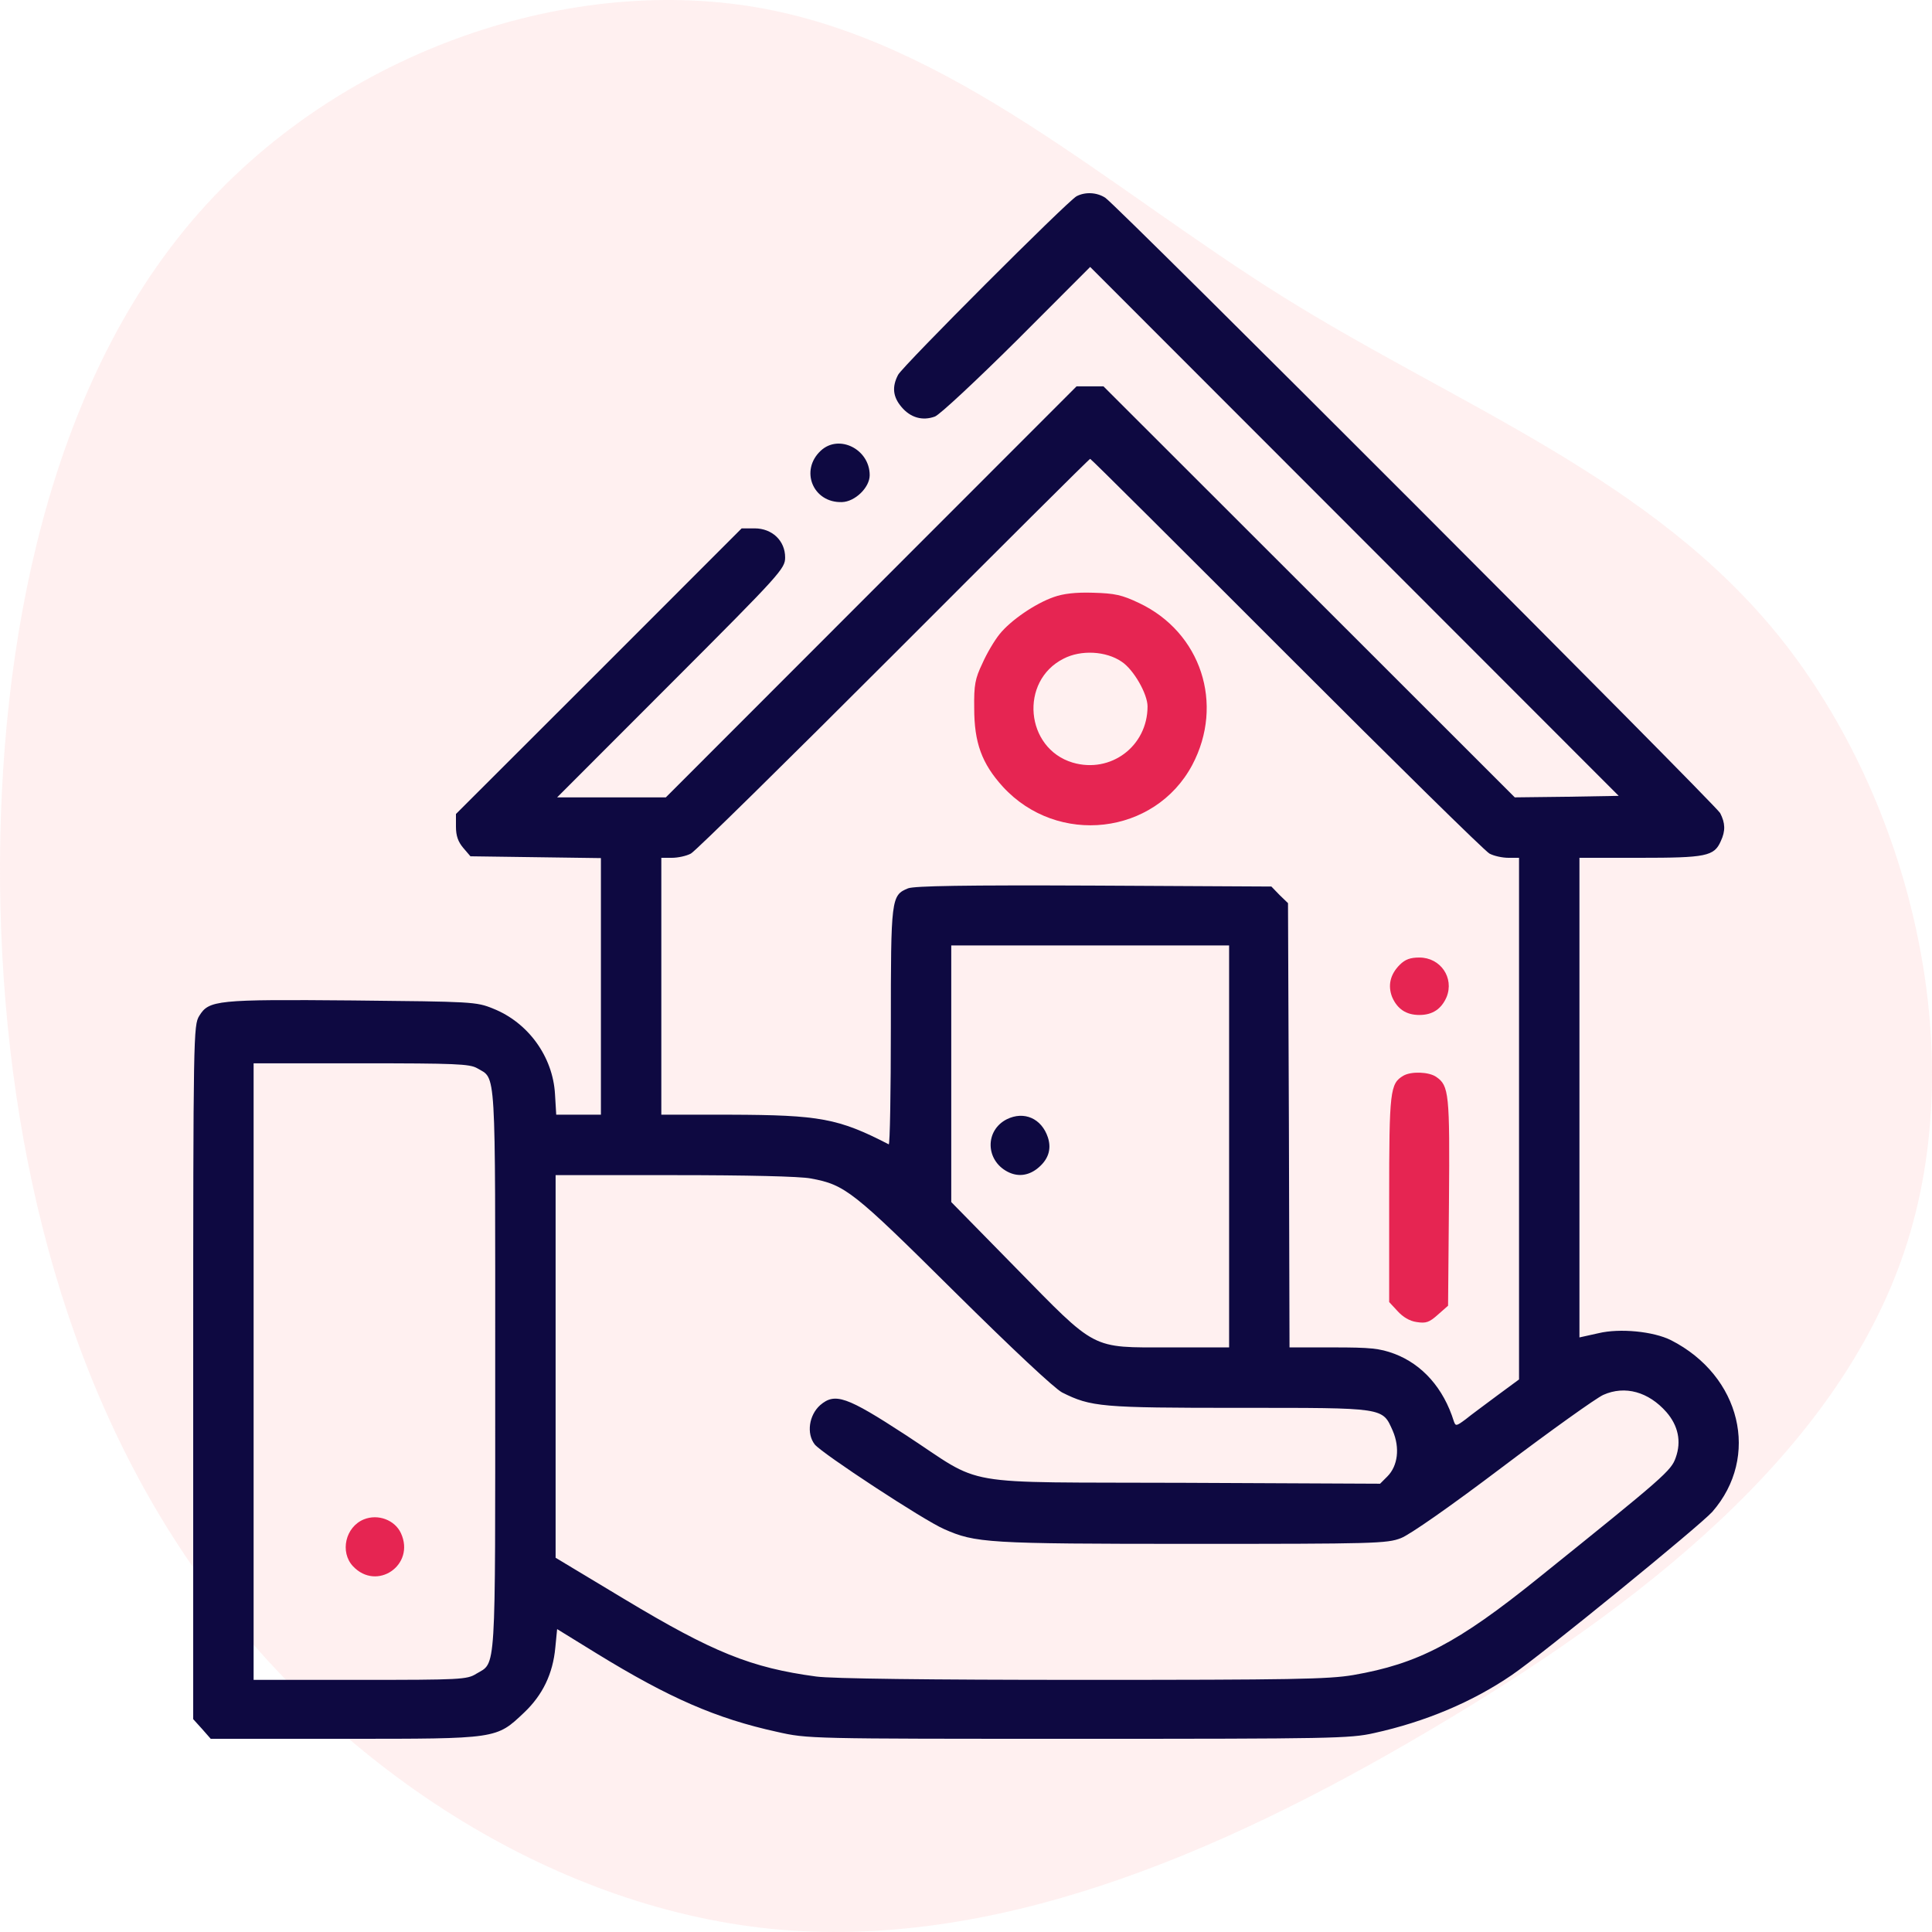 <?xml version="1.0" encoding="UTF-8"?>
<svg width="60px" height="60px" viewBox="0 0 60 60" version="1.1" xmlns="http://www.w3.org/2000/svg" xmlns:xlink="http://www.w3.org/1999/xlink">
    <title>Realestate</title>
    <g id="Page-1" stroke="none" stroke-width="1" fill="none" fill-rule="evenodd">
        <g id="Websites-and-Content-Management-Systems_v03" transform="translate(-503, -2973)" fill-rule="nonzero">
            <g id="Section-1" transform="translate(122, 2478)">
                <g id="Group-14" transform="translate(0, 99)">
                    <g id="Realestate" transform="translate(381, 396)">
                        <path d="M53.172,5.988 C58.316,10.384 60.805,17.502 59.769,23.512 C58.733,29.522 54.183,34.399 50.784,39.843 C47.385,45.287 45.161,51.309 40.182,55.296 C35.191,59.282 27.432,61.245 21.164,59.15 C14.884,57.054 10.095,50.912 6.228,44.336 C2.348,37.76 -0.583,30.774 0.099,23.933 C0.794,17.092 5.128,10.396 11.118,6.145 C17.108,1.893 24.778,0.087 32.499,0.002 C40.233,-0.07 48.029,1.592 53.172,5.988 Z" id="Path" fill="#FFCCCD" opacity="0.3" transform="translate(30, 30) rotate(-90) translate(-30, -30) "></path>
                        <g id="real-estate" transform="translate(6, 6)">
                            <g id="Group" transform="translate(24, 24) scale(-1, 1) rotate(-180) translate(-24, -24) ">
                                <path d="M27.434,47.906 C27.143,47.746 22.041,42.64 21.891,42.359 C21.694,41.983 21.732,41.674 21.994,41.364 C22.276,41.026 22.651,40.923 23.035,41.064 C23.185,41.12 24.33,42.19 25.587,43.438 L27.856,45.71 L36.063,37.497 L44.27,29.284 L42.657,29.256 L41.043,29.237 L34.656,35.62 L28.269,42.002 L27.856,42.002 L27.434,42.002 L21.056,35.62 L14.678,29.237 L12.99,29.237 L11.302,29.237 L14.847,32.785 C18.261,36.202 18.383,36.342 18.383,36.69 C18.383,37.206 17.98,37.591 17.436,37.591 L17.033,37.591 L12.596,33.151 L8.16,28.721 L8.16,28.327 C8.16,28.045 8.226,27.858 8.385,27.67 L8.61,27.407 L10.636,27.379 L12.662,27.351 L12.662,23.362 L12.662,19.382 L11.968,19.382 L11.274,19.382 L11.236,20.02 C11.171,21.184 10.402,22.245 9.314,22.677 C8.788,22.892 8.666,22.892 4.962,22.93 C0.722,22.967 0.488,22.939 0.188,22.451 C0.009,22.16 -7.85170978e-14,21.897 -7.85170978e-14,11.385 L-7.85170978e-14,0.61 L0.272,0.31 L0.544,4.62828575e-06 L4.708,4.62828575e-06 C9.464,4.62828575e-06 9.407,-0.009 10.28,0.817 C10.852,1.361 11.171,2.018 11.246,2.835 L11.302,3.407 L12.521,2.656 C14.782,1.267 16.245,0.629 18.13,0.216 C19.087,4.62828575e-06 19.115,4.62828575e-06 27.481,4.62828575e-06 C35.332,4.62828575e-06 35.932,0.009 36.673,0.178 C38.258,0.526 39.73,1.145 40.95,1.98 C41.878,2.609 46.802,6.627 47.177,7.049 C48.669,8.757 48.068,11.273 45.893,12.38 C45.349,12.652 44.307,12.756 43.641,12.596 L43.051,12.465 L43.051,19.908 L43.051,27.36 L44.926,27.36 C46.98,27.36 47.234,27.407 47.44,27.876 C47.59,28.195 47.581,28.44 47.421,28.749 C47.271,29.021 28.71,47.606 28.325,47.859 C28.063,48.028 27.706,48.047 27.434,47.906 Z M33.953,33.686 C37.282,30.354 40.115,27.567 40.256,27.492 C40.396,27.416 40.659,27.36 40.846,27.36 L41.175,27.36 L41.175,19.26 L41.175,11.16 L40.499,10.662 C40.124,10.381 39.674,10.052 39.515,9.921 C39.224,9.705 39.205,9.705 39.149,9.865 C38.83,10.888 38.173,11.629 37.301,11.958 C36.842,12.127 36.56,12.155 35.407,12.155 L34.047,12.155 L34.028,19.054 L34,25.952 L33.737,26.206 L33.484,26.468 L27.969,26.497 C23.945,26.515 22.398,26.487 22.201,26.412 C21.675,26.196 21.666,26.112 21.666,22.104 C21.666,20.077 21.638,18.443 21.6,18.462 C20.034,19.269 19.462,19.373 16.676,19.382 L14.538,19.382 L14.538,23.371 L14.538,27.36 L14.866,27.36 C15.054,27.36 15.316,27.416 15.457,27.492 C15.598,27.567 18.43,30.354 21.76,33.686 C25.089,37.018 27.828,39.75 27.856,39.75 C27.884,39.75 30.623,37.018 33.953,33.686 Z M32.171,18.397 L32.171,12.155 L30.314,12.155 C27.856,12.155 28.081,12.042 25.521,14.652 L23.542,16.669 L23.542,20.649 L23.542,24.638 L27.856,24.638 L32.171,24.638 L32.171,18.397 Z M8.816,20.827 C9.417,20.471 9.379,21.025 9.379,11.451 C9.379,1.858 9.417,2.393 8.788,2.018 C8.507,1.84 8.291,1.83 5.187,1.83 L1.876,1.83 L1.876,11.404 L1.876,20.978 L5.215,20.978 C8.141,20.978 8.582,20.959 8.816,20.827 Z M19.18,17.402 C20.25,17.204 20.484,17.017 23.636,13.891 C25.465,12.08 26.74,10.888 26.984,10.756 C27.884,10.306 28.194,10.278 32.48,10.278 C37.039,10.278 36.926,10.296 37.254,9.564 C37.479,9.039 37.414,8.476 37.085,8.147 L36.86,7.922 L30.745,7.95 C23.589,7.978 24.63,7.8 22.116,9.442 C20.287,10.634 19.931,10.756 19.471,10.362 C19.124,10.052 19.04,9.48 19.302,9.142 C19.528,8.86 22.688,6.786 23.317,6.514 C24.292,6.082 24.639,6.054 31.017,6.054 C36.663,6.054 37.076,6.063 37.507,6.232 C37.779,6.336 39.018,7.199 40.668,8.447 C42.16,9.574 43.566,10.578 43.792,10.681 C44.467,10.982 45.198,10.775 45.752,10.146 C46.118,9.724 46.221,9.236 46.043,8.738 C45.902,8.325 45.696,8.147 41.775,4.993 C39.261,2.966 38.033,2.328 36.026,1.98 C35.256,1.849 34.112,1.83 27.612,1.83 C22.81,1.83 19.818,1.868 19.349,1.934 C17.323,2.206 16.142,2.684 13.394,4.336 L11.255,5.622 L11.255,11.564 L11.255,17.505 L14.941,17.505 C17.201,17.505 18.843,17.467 19.18,17.402 Z" id="Shape" fill="#0E0941"></path>
                                <path d="M26.731,35.46 C26.14,35.254 25.38,34.728 25.043,34.306 C24.883,34.109 24.639,33.696 24.508,33.395 C24.283,32.926 24.245,32.729 24.255,32.006 C24.255,30.936 24.489,30.289 25.146,29.566 C26.843,27.717 29.863,28.064 31.026,30.242 C32.03,32.138 31.298,34.362 29.376,35.272 C28.841,35.526 28.625,35.573 27.95,35.592 C27.406,35.61 27.022,35.563 26.731,35.46 Z M28.832,33.452 C29.207,33.208 29.638,32.447 29.638,32.062 C29.638,30.824 28.494,29.969 27.312,30.317 C25.84,30.758 25.652,32.851 27.031,33.545 C27.575,33.827 28.353,33.78 28.832,33.452 Z" id="Shape" fill="#E62552"></path>
                                <path d="M37.47,24.037 C37.17,23.737 37.095,23.39 37.235,23.033 C37.395,22.667 37.667,22.479 38.08,22.479 C38.492,22.479 38.764,22.667 38.924,23.033 C39.168,23.634 38.736,24.263 38.08,24.263 C37.798,24.263 37.639,24.206 37.47,24.037 Z" id="Path" fill="#E62552"></path>
                                <path d="M37.583,20.593 C37.17,20.349 37.142,20.133 37.142,16.763 L37.142,13.563 L37.404,13.281 C37.564,13.103 37.779,12.971 37.995,12.943 C38.286,12.896 38.389,12.934 38.652,13.169 L38.971,13.45 L38.999,16.669 C39.027,20.048 38.999,20.283 38.605,20.555 C38.38,20.715 37.826,20.734 37.583,20.593 Z" id="Path" fill="#E62552"></path>
                                <path d="M25.268,19.241 C24.583,18.894 24.602,17.965 25.296,17.608 C25.605,17.449 25.924,17.486 26.206,17.702 C26.553,17.974 26.665,18.303 26.543,18.678 C26.346,19.269 25.802,19.504 25.268,19.241 Z" id="Path" fill="#0E0941"></path>
                                <path d="M5.299,6.814 C4.727,6.58 4.549,5.801 4.962,5.359 C5.703,4.571 6.903,5.397 6.453,6.382 C6.265,6.795 5.74,6.993 5.299,6.814 Z" id="Path" fill="#E62552"></path>
                                <path d="M19.49,40.003 C18.833,39.393 19.246,38.379 20.147,38.407 C20.55,38.417 21.009,38.858 21.009,39.243 C21.009,40.05 20.053,40.529 19.49,40.003 Z" id="Path" fill="#0E0941"></path>
                            </g>
                        </g>
                    </g>
                </g>
            </g>
        </g>
    </g>
</svg>